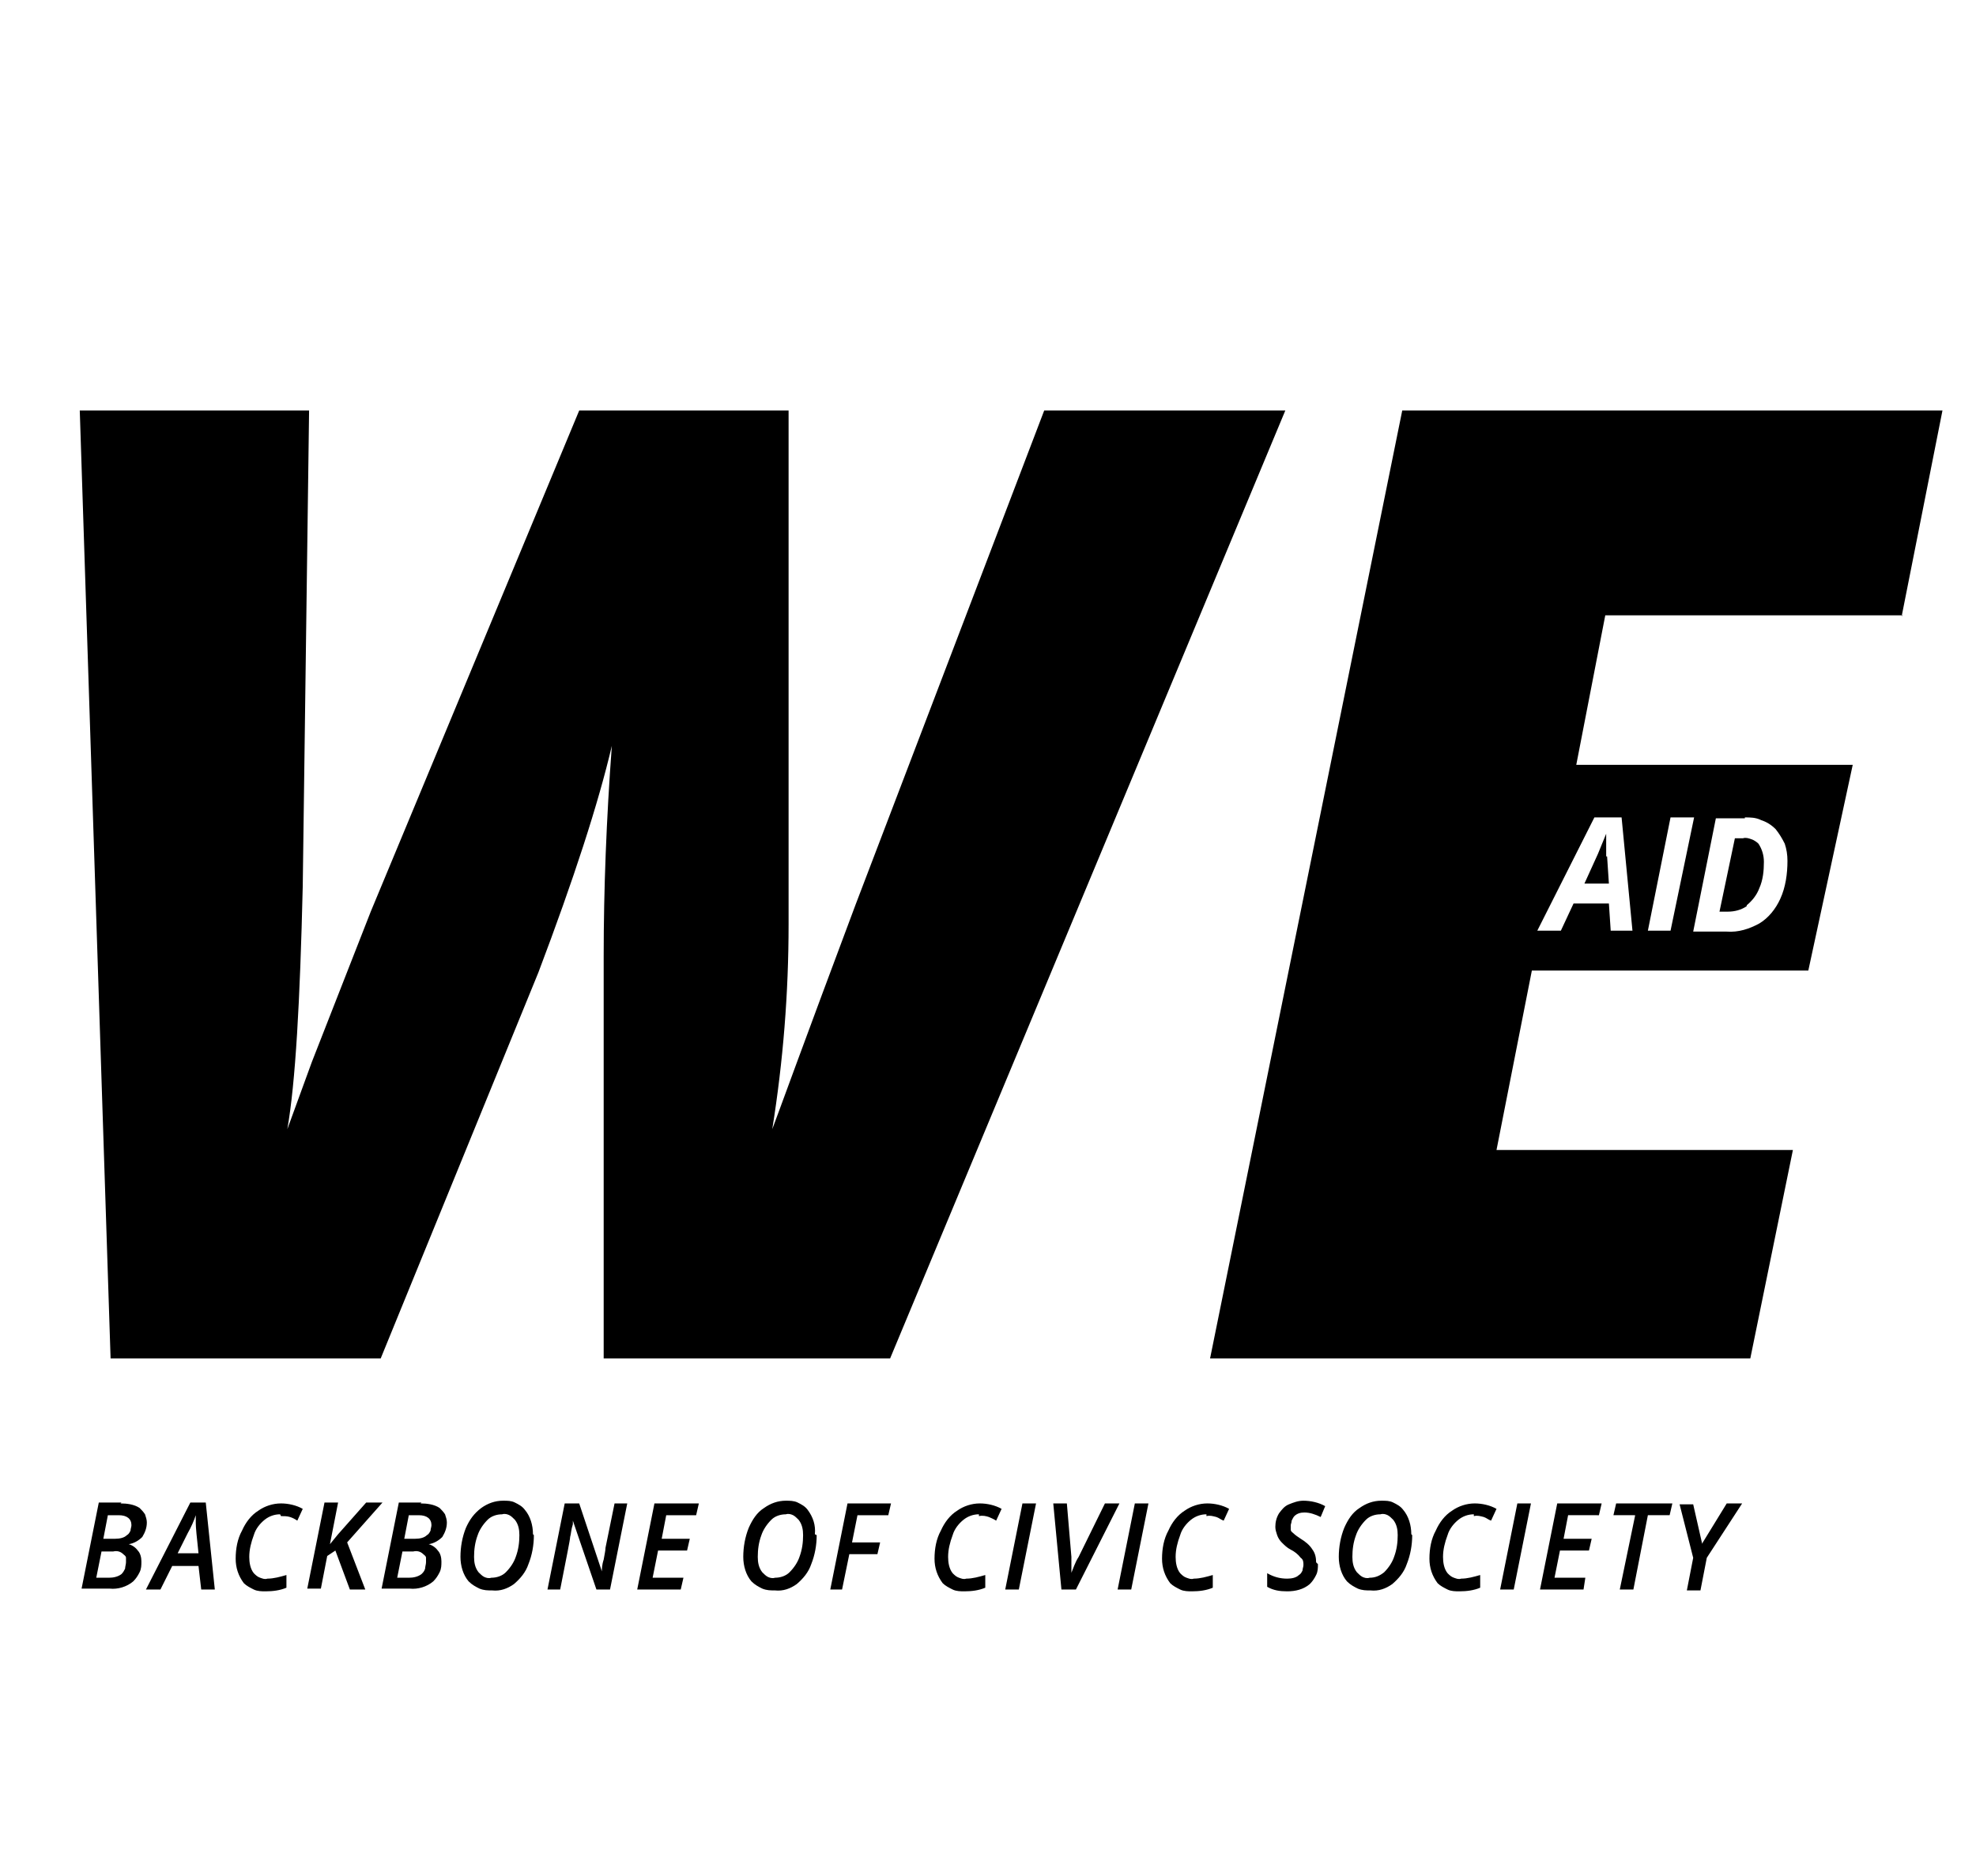 <?xml version="1.0" encoding="UTF-8"?>
<svg xmlns="http://www.w3.org/2000/svg" viewBox="0 0 218 207">
  <path d="M115.2 45.3 94.4 99.8c-5.7 15.2-8.7 23.5-9.2 24.8 1.2-7.5 1.8-15 1.8-22.6V45.3H63.9l-23 55.3-6.5 16.6-2.7 7.4c.9-5.1 1.4-14.1 1.7-26.8l.7-52.5H8.8l3.4 104.6H42l17.4-42.6c3.9-10.3 6.6-18.6 8.1-25-.6 8.1-.9 15.8-.9 23.2v44.4h31.6l43.6-104.6h-26.5ZM192.7 99.9c.6-.5 1.1-1.1 1.4-1.9.4-.9.5-1.9.5-2.9 0-.7-.2-1.4-.6-2-.2-.2-.5-.4-.8-.5-.3-.1-.6-.2-.9-.1h-.9l-1.7 8.1h.9c.8 0 1.5-.2 2.1-.6Z"></path>
  <path d="m209.8 68 4.5-22.7h-59.6l-21.2 104.6h59.6l4.7-23h-32.7l3.9-19.8h30.5l4.9-22.7h-30.5l3.2-16.5h32.8Zm-17.3 22.2c.6 0 1.2 0 1.8.3.6.2 1.1.5 1.6 1 .4.5.7 1 1 1.6.2.6.3 1.2.3 1.9 0 1.4-.2 2.9-.8 4.2-.5 1.1-1.3 2.1-2.3 2.7-1.1.6-2.3 1-3.6.9h-3.7l2.5-12.5h3.2Zm-8.1 0h2.5l-2.6 12.5h-2.5l2.5-12.5Zm-8.5 0h3l1.2 12.5h-2.4l-.2-3h-3.9l-1.4 3h-2.6l6.3-12.5Z"></path>
  <path d="M177.2 94.5V92c-.3.7-.6 1.5-.9 2.2l-1.5 3.3h2.7l-.2-3ZM13.3 165.9c.7 0 1.5.1 2.1.5.2.2.4.4.6.7.1.3.2.6.2.9 0 .6-.2 1.1-.5 1.6-.4.4-.9.7-1.5.8.4.1.8.4 1 .7.3.3.4.8.4 1.2 0 .4 0 .8-.2 1.2-.2.4-.4.7-.7 1-.7.6-1.7.9-2.6.8H9l1.9-9.5h2.5Zm-2.7 8.2H12c.5 0 1-.1 1.4-.4.2-.2.3-.4.4-.6 0-.2.1-.5.1-.7v-.5c0-.2-.2-.3-.3-.4-.3-.3-.7-.4-1.1-.3h-1.3l-.6 3Zm.9-4.3h1.2c.5 0 1-.1 1.3-.4.2-.1.3-.3.4-.5 0-.2.1-.4.1-.6 0-.7-.5-1.1-1.4-1.1h-1.2l-.5 2.6ZM22 172.8h-3l-1.3 2.6h-1.6l4.9-9.6h1.7l1 9.6h-1.5l-.3-2.6Zm-.1-1.4c-.2-1.8-.3-2.9-.3-3.3v-.9c-.2.6-.5 1.3-.9 2l-1.1 2.2h2.3ZM30.9 167.1c-.6 0-1.2.2-1.7.6-.5.4-1 1-1.2 1.7-.3.8-.5 1.6-.5 2.4 0 .6.1 1.3.5 1.8.2.2.4.4.7.5.3.1.5.2.8.1.7 0 1.4-.2 2.1-.4v1.4c-.7.3-1.5.4-2.3.4-.4 0-.9 0-1.3-.2s-.8-.4-1.1-.7c-.6-.8-.9-1.7-.9-2.7 0-1.1.2-2.2.7-3.1.4-.9 1-1.7 1.8-2.2.7-.5 1.6-.8 2.5-.8.8 0 1.7.2 2.4.6l-.6 1.3c-.3-.2-.5-.3-.8-.4-.3-.1-.7-.1-1-.1ZM40.2 175.4h-1.6l-1.6-4.3-.9.6-.7 3.6h-1.5l1.9-9.5h1.5l-.9 4.6.9-1.1 3.1-3.5h1.8l-3.9 4.4 2 5.2ZM46.4 165.9c.7 0 1.5.1 2.1.5.2.2.4.4.6.7.1.3.2.6.2.9 0 .6-.2 1.1-.5 1.6-.4.4-.9.7-1.5.8.4.1.8.4 1 .7.3.3.4.8.4 1.2 0 .4 0 .8-.2 1.2-.2.4-.4.7-.7 1-.7.6-1.7.9-2.6.8h-3.1l1.9-9.5h2.5Zm-2.7 8.2h1.4c.5 0 1-.1 1.4-.4.2-.2.3-.3.4-.6 0-.2.1-.5.1-.7v-.5c0-.2-.2-.3-.3-.4-.3-.3-.7-.4-1.1-.3h-1.2l-.6 3Zm.9-4.3h1.2c.5 0 1-.1 1.3-.4.2-.1.3-.3.4-.5 0-.2.1-.4.1-.6 0-.7-.5-1.1-1.4-1.1h-1.1l-.5 2.6ZM58.9 169.4c0 1.1-.2 2.2-.6 3.2-.3.9-.9 1.6-1.6 2.2-.7.5-1.5.8-2.4.7-.5 0-.9 0-1.4-.2-.4-.2-.8-.4-1.2-.8-.6-.7-.9-1.7-.9-2.7 0-1.1.2-2.2.6-3.2.4-.9.9-1.6 1.7-2.2.7-.5 1.5-.8 2.4-.8.5 0 .9 0 1.3.2s.8.4 1.1.8c.6.7.9 1.7.9 2.7Zm-3.5-2.3c-.6 0-1.2.2-1.6.6-.5.5-.9 1.1-1.1 1.7-.3.8-.4 1.6-.4 2.4 0 .6.1 1.2.5 1.7.2.2.4.4.6.5.2.1.5.2.8.1.6 0 1.2-.2 1.6-.6.5-.5.9-1.1 1.1-1.7.3-.8.4-1.6.4-2.4 0-.6-.1-1.2-.5-1.7-.2-.2-.4-.4-.6-.5s-.5-.2-.8-.1ZM67.4 175.4h-1.6l-2.6-7.6v.4c-.2.6-.2 1.1-.3 1.4 0 .3-.4 2.2-1.1 5.8h-1.4l1.9-9.5h1.6l2.5 7.5c0-.2 0-.7.2-1.3.1-.6.2-1 .2-1.3l1-4.9h1.4l-1.9 9.5ZM75.2 175.4h-4.9l1.9-9.5h4.9l-.3 1.3h-3.3l-.5 2.6h3.1l-.3 1.3h-3.2l-.6 3h3.4l-.3 1.3ZM90.1 169.4c0 1.1-.2 2.2-.6 3.2-.3.9-.9 1.6-1.6 2.2-.7.5-1.5.8-2.4.7-.5 0-.9 0-1.4-.2-.4-.2-.8-.4-1.2-.8-.6-.7-.9-1.7-.9-2.7 0-1.1.2-2.2.6-3.2.4-.9.9-1.7 1.7-2.2.7-.5 1.5-.8 2.4-.8.4 0 .9 0 1.3.2s.8.4 1.1.8c.6.8.9 1.7.8 2.7Zm-3.4-2.3c-.6 0-1.2.2-1.6.6-.5.5-.9 1.1-1.1 1.7-.3.8-.4 1.6-.4 2.4 0 .6.1 1.2.5 1.7.2.2.4.4.6.5.2.1.5.2.8.1.6 0 1.2-.2 1.6-.6.5-.5.9-1.1 1.1-1.7.3-.8.4-1.6.4-2.4 0-.6-.1-1.2-.5-1.7-.2-.2-.4-.4-.6-.5-.2-.1-.5-.2-.8-.1ZM93.1 175.4h-1.5l1.9-9.5h4.8l-.3 1.3h-3.4l-.6 3h3.1l-.3 1.3h-3.1l-.8 3.9ZM108 167.1c-.6 0-1.2.2-1.7.6-.5.4-1 1-1.2 1.7-.3.8-.5 1.6-.5 2.4 0 .6.1 1.3.5 1.8.2.2.4.4.7.5.3.1.5.2.8.1.7 0 1.4-.2 2.1-.4v1.4c-.7.3-1.5.4-2.3.4-.4 0-.9 0-1.3-.2s-.8-.4-1.1-.7c-.6-.8-.9-1.7-.9-2.7 0-1.1.2-2.2.7-3.1.4-.9 1-1.7 1.8-2.2.7-.5 1.6-.8 2.5-.8.8 0 1.7.2 2.4.6l-.6 1.3c-.3-.2-.6-.3-.8-.4-.3-.1-.7-.2-1.1-.1ZM110.9 175.4l1.9-9.5h1.5l-1.9 9.5h-1.5ZM118.1 173.8c.3-.7.5-1.4.9-2l2.9-5.9h1.6l-4.8 9.5h-1.6l-.9-9.5h1.5l.5 5.9v2ZM123.3 175.4l1.9-9.5h1.5l-1.9 9.5h-1.5ZM133.1 167.1c-.6 0-1.2.2-1.7.6-.5.4-1 1-1.2 1.7-.3.8-.5 1.6-.5 2.4 0 .6.1 1.3.5 1.8.2.2.4.4.7.5.3.1.5.2.8.1.7 0 1.4-.2 2.1-.4v1.4c-.7.3-1.5.4-2.3.4-.4 0-.9 0-1.3-.2s-.8-.4-1.1-.7c-.6-.8-.9-1.7-.9-2.7 0-1.1.2-2.2.7-3.1.4-.9 1-1.7 1.8-2.2.7-.5 1.6-.8 2.5-.8.8 0 1.7.2 2.4.6l-.6 1.3c-.3-.1-.5-.3-.8-.4-.4-.1-.7-.2-1.1-.1ZM145.4 172.6c0 .4 0 .8-.2 1.2-.2.4-.4.7-.7 1-.7.6-1.6.8-2.5.8-.8 0-1.5-.1-2.2-.5v-1.5c.7.4 1.4.6 2.2.6.5 0 1-.1 1.3-.4.2-.1.3-.3.4-.5 0-.2.1-.4.1-.6 0-.3 0-.6-.3-.8-.3-.4-.7-.7-1.1-.9-.4-.2-.7-.5-1-.8-.2-.2-.4-.5-.5-.8-.1-.3-.2-.6-.2-.9 0-.5.1-1 .4-1.5.3-.4.6-.8 1.1-1 .5-.2 1-.4 1.6-.4.8 0 1.7.2 2.4.6l-.5 1.2c-.6-.3-1.2-.5-1.8-.5-.4 0-.8.1-1.1.4-.1.1-.2.3-.3.5 0 .2-.1.4-.1.5v.5c0 .2.2.3.3.4.2.2.5.4.8.6.5.3 1 .7 1.3 1.2.3.4.4.9.4 1.4ZM155.8 169.4c0 1.1-.2 2.2-.6 3.2-.3.9-.9 1.6-1.6 2.2-.7.5-1.5.8-2.4.7-.5 0-.9 0-1.4-.2-.4-.2-.8-.4-1.2-.8-.6-.7-.9-1.7-.9-2.7 0-1.1.2-2.2.6-3.2.4-.9.9-1.7 1.7-2.2.7-.5 1.5-.8 2.4-.8.5 0 .9 0 1.3.2s.8.4 1.1.8c.6.7.9 1.7.9 2.7Zm-3.5-2.3c-.6 0-1.2.2-1.6.6-.5.5-.9 1.1-1.1 1.7-.3.8-.4 1.6-.4 2.4 0 .6.1 1.2.5 1.7.2.2.4.4.6.5.2.1.5.2.8.1.6 0 1.1-.2 1.6-.6.5-.5.9-1.1 1.1-1.7.3-.8.4-1.6.4-2.4 0-.6-.1-1.2-.5-1.7-.2-.2-.4-.4-.6-.5-.2-.1-.5-.2-.8-.1ZM162.6 167.1c-.6 0-1.2.2-1.7.6-.5.4-1 1-1.2 1.7-.3.8-.5 1.6-.5 2.4 0 .6.1 1.3.5 1.8.2.2.4.4.7.5.3.1.5.2.8.1.7 0 1.4-.2 2.1-.4v1.4c-.7.3-1.5.4-2.3.4-.4 0-.9 0-1.3-.2s-.8-.4-1.1-.7c-.6-.8-.9-1.7-.9-2.7 0-1.1.2-2.2.7-3.1.4-.9 1-1.7 1.8-2.2.7-.5 1.6-.8 2.5-.8.8 0 1.7.2 2.4.6l-.6 1.3c-.3-.1-.5-.3-.8-.4-.4-.1-.7-.2-1.1-.1ZM165.5 175.4l1.9-9.5h1.5l-1.9 9.5h-1.5ZM174.8 175.4h-4.9l1.9-9.5h4.9l-.3 1.3H173l-.5 2.6h3.1l-.3 1.3h-3.2l-.6 3h3.4l-.2 1.3ZM180.2 175.4h-1.5l1.7-8.2H178l.3-1.3h6.2l-.3 1.3h-2.4l-1.6 8.2ZM187.8 170.3l2.7-4.4h1.7l-3.9 6-.7 3.6h-1.5l.7-3.6-1.5-5.9h1.5l1 4.4Z"></path>
</svg>
